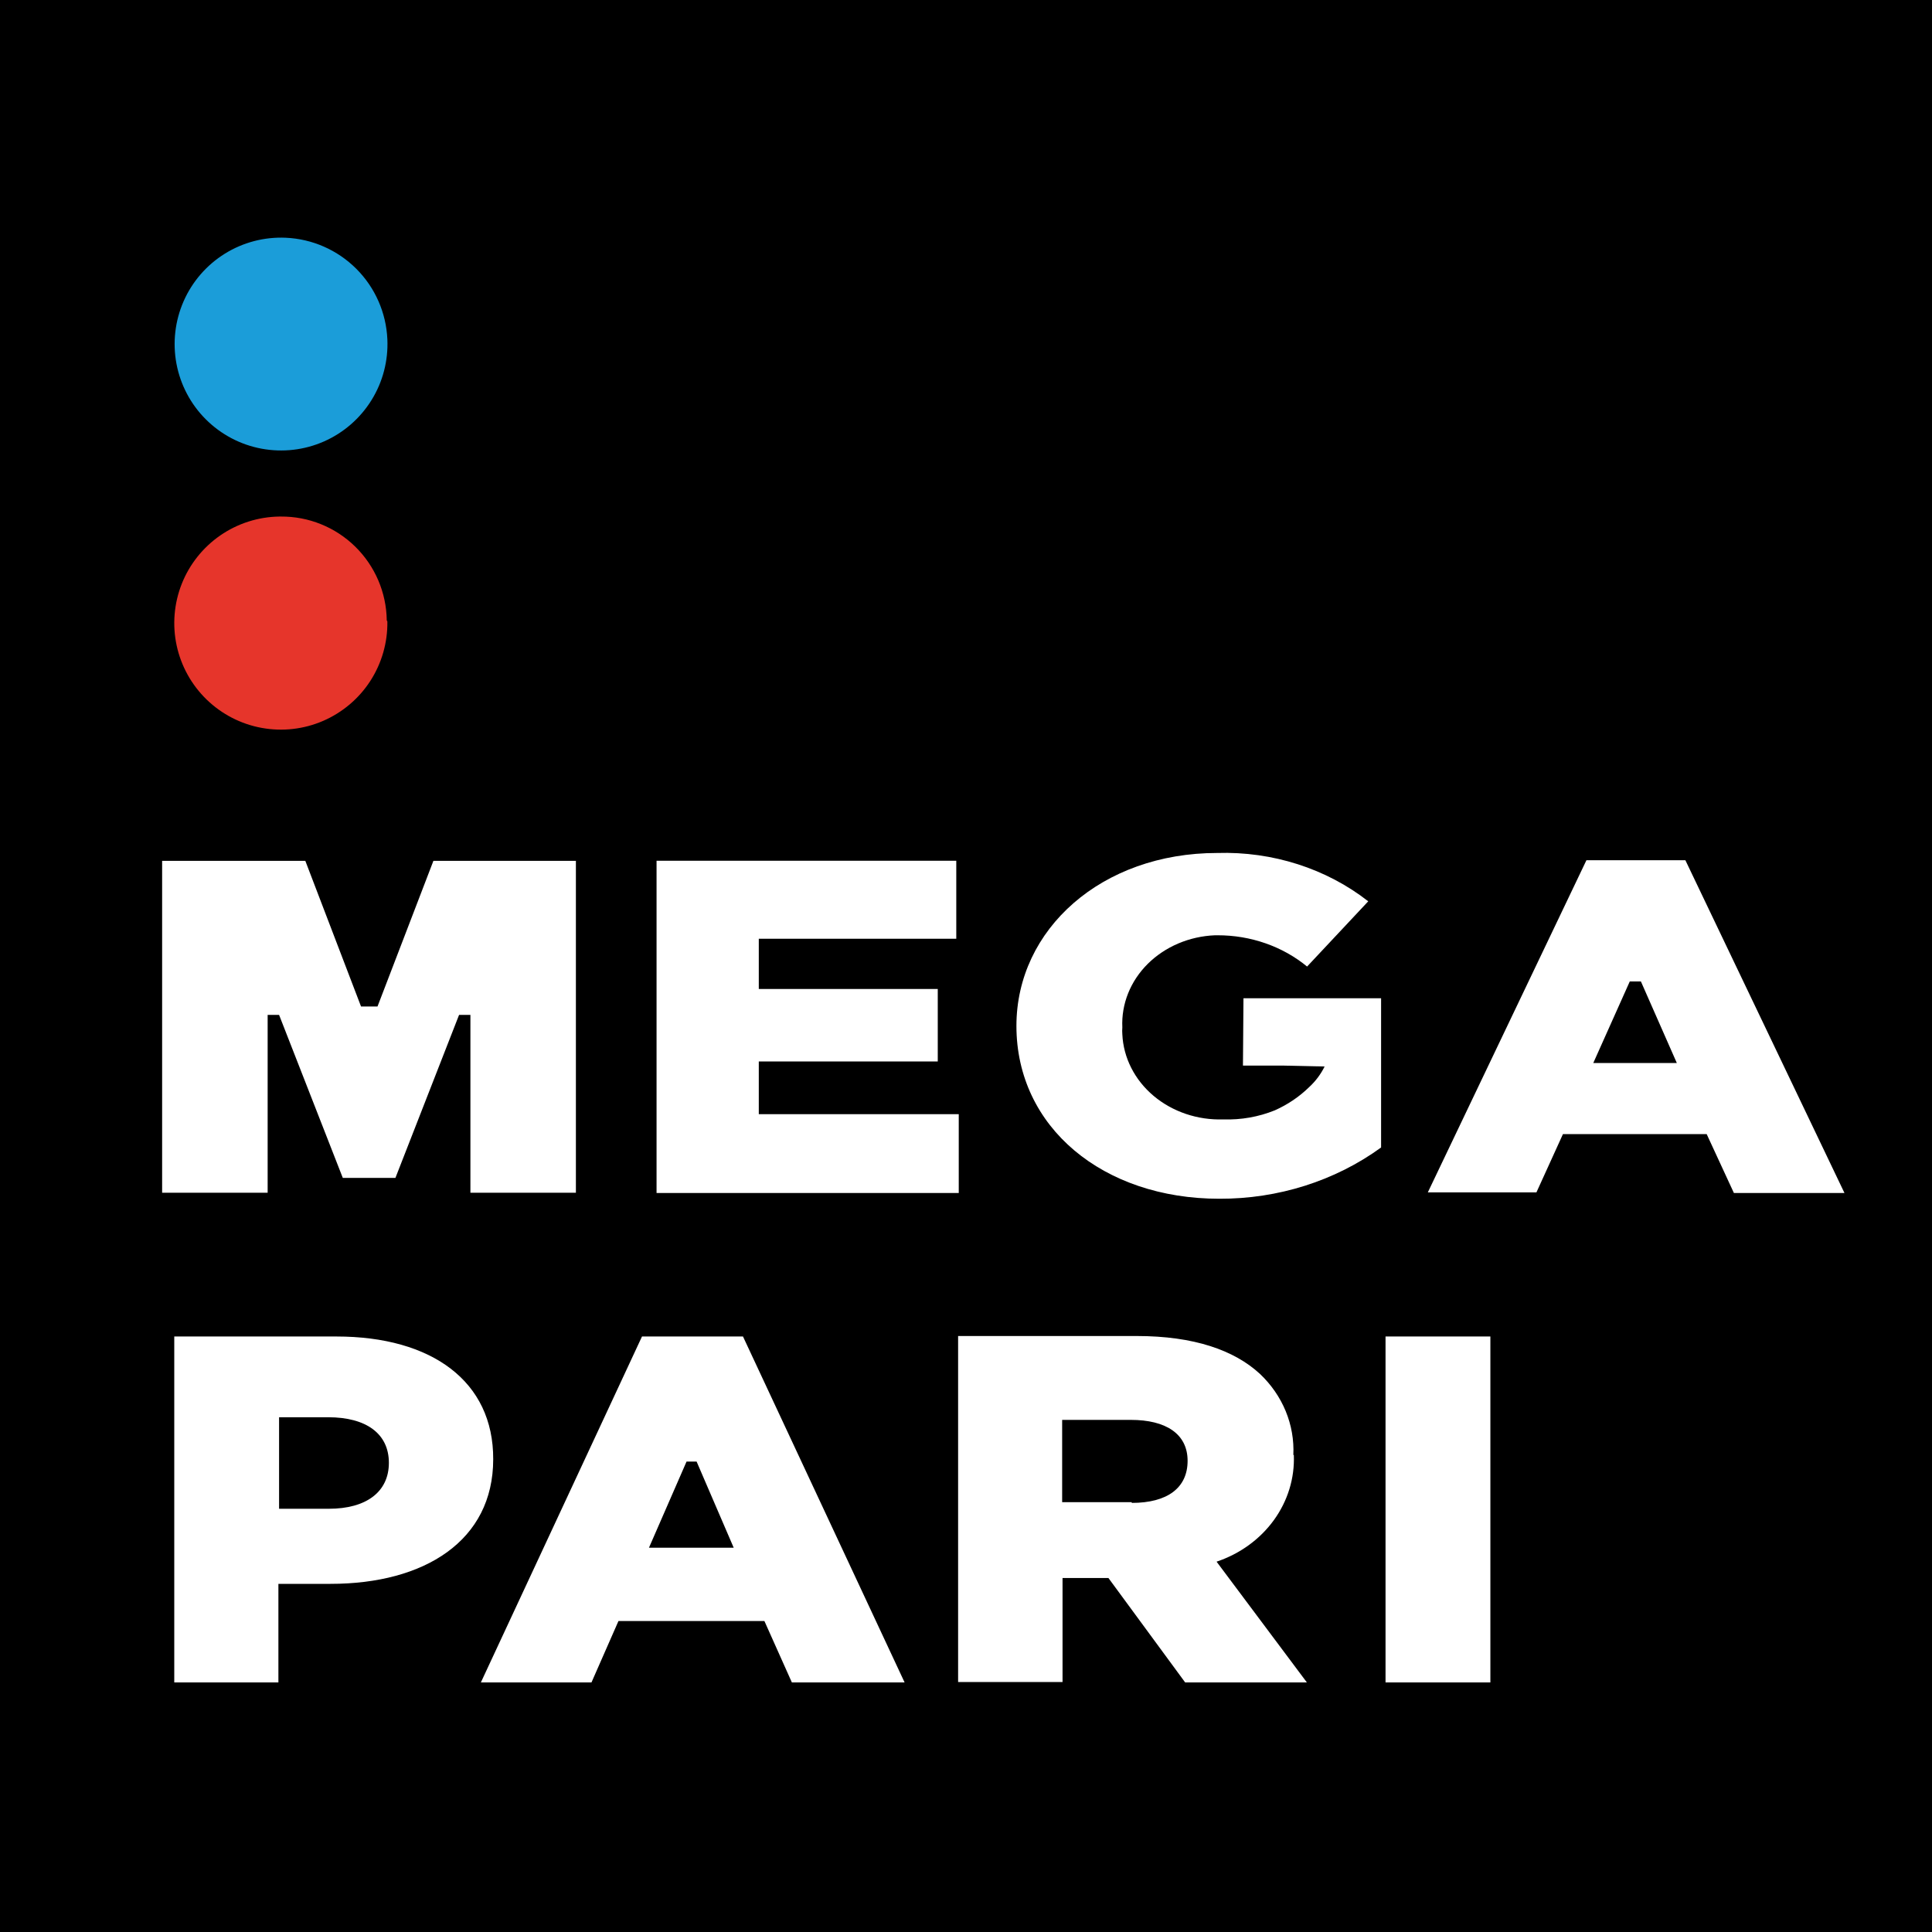 <svg width="60" height="60" viewBox="0 0 60 60" fill="none" xmlns="http://www.w3.org/2000/svg">
<rect width="60" height="60" fill="black"/>
<g clip-path="url(#clip0_952_754)">
<path d="M10.446 41.506H5.412V52.249H8.646V49.188H10.267C13.187 49.188 15.317 47.849 15.317 45.318C15.327 42.903 13.416 41.506 10.446 41.506ZM10.214 46.856H8.667V44.014H10.195C11.368 44.014 12.077 44.521 12.077 45.429C12.077 46.337 11.368 46.856 10.214 46.856ZM19.938 41.506L14.934 52.249H18.369L19.207 50.342H23.739L24.592 52.249H28.093L23.074 41.506H19.938ZM20.154 48.066L21.321 45.391H21.634L22.786 48.066H20.154ZM43.029 41.506V52.249H46.285V41.506H43.029ZM40.166 45.186C40.188 44.721 40.107 44.257 39.928 43.823C39.748 43.389 39.475 42.994 39.124 42.663C38.334 41.937 37.092 41.491 35.298 41.491H29.755V52.237H32.998V49.006H34.423L36.806 52.249H40.586L37.782 48.499C38.507 48.256 39.13 47.804 39.561 47.209C39.993 46.613 40.21 45.904 40.181 45.186H40.166ZM35.147 46.651H32.986V44.096H35.122C36.201 44.096 36.882 44.526 36.882 45.367C36.882 46.208 36.254 46.674 35.147 46.674V46.651Z" fill="white"/>
</g>
<path d="M12.03 10.536C12.06 11.201 11.889 11.861 11.537 12.427C11.186 12.993 10.672 13.44 10.063 13.709C9.453 13.978 8.777 14.056 8.122 13.934C7.467 13.812 6.864 13.494 6.393 13.024C5.921 12.553 5.603 11.95 5.48 11.296C5.357 10.641 5.435 9.964 5.703 9.354C5.971 8.744 6.417 8.23 6.983 7.878C7.549 7.526 8.208 7.354 8.873 7.383C9.698 7.419 10.48 7.763 11.064 8.346C11.649 8.93 11.993 9.711 12.03 10.536Z" fill="#1B9DD9"/>
<path d="M12.03 19.3C12.04 19.954 11.856 20.597 11.501 21.147C11.146 21.696 10.635 22.128 10.035 22.388C9.434 22.648 8.77 22.723 8.126 22.605C7.482 22.488 6.888 22.181 6.418 21.726C5.948 21.27 5.624 20.686 5.486 20.046C5.349 19.406 5.404 18.74 5.645 18.131C5.886 17.523 6.303 17 6.841 16.628C7.38 16.256 8.016 16.052 8.671 16.042H8.721C9.584 16.035 10.415 16.371 11.031 16.975C11.647 17.579 12 18.402 12.011 19.265V19.265" fill="#E6352B"/>
<g clip-path="url(#clip1_952_754)">
<path d="M29.775 34.601H23.565V32.964H29.123V30.714H23.565V29.153H29.698V26.732H20.39V37.05H29.775V34.601ZM11.724 31.257H11.212L9.482 26.734H5.035V37.042H8.312V31.518H8.667L10.646 36.581H12.28L14.257 31.518H14.609V37.042H17.885V26.734H13.46L11.724 31.257ZM38.601 33.093H39.861L41.137 33.121C41.019 33.361 40.855 33.58 40.652 33.766C40.349 34.062 39.989 34.305 39.589 34.483C39.088 34.686 38.542 34.782 37.993 34.764C37.193 34.791 36.414 34.528 35.826 34.033C35.238 33.538 34.889 32.852 34.855 32.123C34.849 32.051 34.849 31.979 34.855 31.907C34.821 31.18 35.105 30.47 35.644 29.934C36.184 29.398 36.935 29.078 37.733 29.046H37.814C38.84 29.044 39.831 29.39 40.593 30.017L42.492 27.991C41.191 26.973 39.516 26.437 37.801 26.49C34.216 26.49 31.566 28.855 31.566 31.861C31.566 35.014 34.262 37.228 37.863 37.228C39.69 37.236 41.464 36.674 42.891 35.636V31.001H38.617L38.601 33.093ZM49.268 26.715L44.342 37.031H47.715L48.539 35.22H53.002L53.848 37.05H57.282L52.341 26.715H49.268ZM49.481 33.012L50.614 30.48H50.96L52.075 33.012H49.481Z" fill="white"/>
</g>
<defs>
<clipPath id="clip0_952_754">
<rect width="41.25" height="11.25" fill="white" transform="translate(5.035 41.408)"/>
</clipPath>
<clipPath id="clip1_952_754">
<rect width="52.5" height="11.25" fill="white" transform="translate(5.035 26.408)"/>
</clipPath>
</defs>
</svg>
